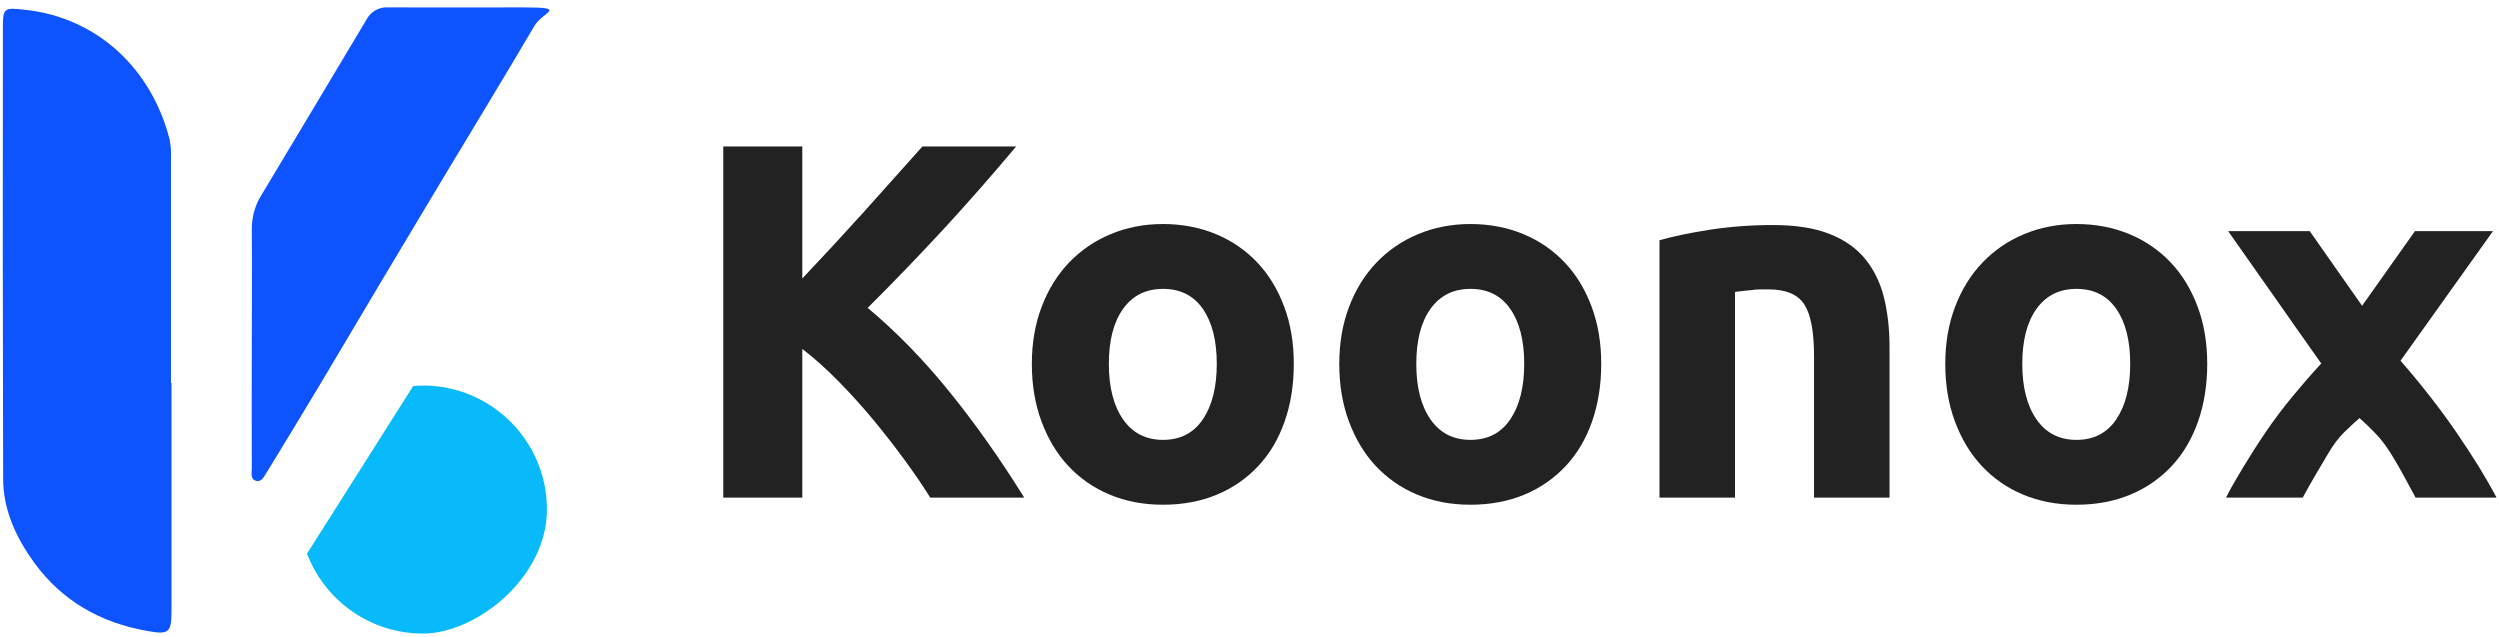 <svg width="326" height="83" viewBox="0 0 326 83" fill="none" xmlns="http://www.w3.org/2000/svg">
<g clip-path="url(#clip0_37_15035)">
<path d="M22.362 49.925V79.757C22.362 82.532 21.949 82.763 19.24 82.284C13.112 81.21 8.057 78.353 4.407 73.298C2.078 70.061 0.409 66.477 0.409 62.397C0.36 42.806 0.343 23.216 0.376 3.609C0.376 1.049 0.525 0.966 3.151 1.263C12.88 2.271 19.834 9.192 22.114 18.178C22.263 18.921 22.329 19.698 22.296 20.457V49.942H22.362V49.925ZM32.834 44.871C32.834 39.866 32.884 34.861 32.834 29.873C32.834 28.287 33.264 26.718 34.123 25.38C38.682 17.781 43.24 10.183 47.783 2.568C48.328 1.511 49.451 0.867 50.641 0.966C56.521 0.999 62.401 0.966 68.265 0.966C74.129 0.966 70.793 1.511 69.686 3.378C65.606 10.315 61.41 17.187 57.264 24.091C52.094 32.714 46.941 41.336 41.837 49.959C39.491 53.89 37.096 57.804 34.717 61.703C34.42 62.182 34.073 62.876 33.429 62.71C32.603 62.512 32.834 61.67 32.834 61.059C32.801 55.674 32.834 50.272 32.834 44.854V44.871Z" fill="#0D53FF"/>
<path d="M55.15 50.289C54.721 50.289 54.291 50.289 53.878 50.339L40.036 72.192C42.349 78.287 48.245 82.615 55.15 82.615C62.054 82.615 71.321 75.38 71.321 66.444C71.321 57.507 64.086 50.273 55.15 50.273V50.289Z" fill="#08BAFA"/>
<path d="M121.305 64.891C120.38 63.404 119.289 61.785 118.018 60.068C116.762 58.333 115.408 56.599 113.954 54.831C112.501 53.081 110.981 51.396 109.395 49.777C107.809 48.158 106.224 46.738 104.621 45.499V64.891H94.314V19.103H104.621V36.315C107.264 33.523 109.957 30.616 112.699 27.577C115.424 24.537 117.951 21.713 120.281 19.103H132.504C129.382 22.82 126.26 26.387 123.105 29.807C119.95 33.226 116.63 36.678 113.145 40.147C116.812 43.203 120.347 46.82 123.749 51.016C127.152 55.211 130.423 59.836 133.561 64.891H121.305Z" fill="#222222"/>
<path d="M168.711 47.448C168.711 50.173 168.315 52.684 167.522 54.947C166.729 57.21 165.589 59.159 164.086 60.761C162.583 62.364 160.799 63.619 158.701 64.494C156.604 65.37 154.258 65.816 151.665 65.816C149.071 65.816 146.792 65.37 144.694 64.494C142.596 63.619 140.812 62.364 139.309 60.761C137.806 59.159 136.65 57.21 135.807 54.947C134.965 52.684 134.552 50.173 134.552 47.448C134.552 44.722 134.982 42.228 135.841 39.982C136.699 37.735 137.889 35.819 139.408 34.233C140.928 32.648 142.729 31.409 144.826 30.533C146.924 29.658 149.204 29.212 151.665 29.212C154.126 29.212 156.472 29.658 158.569 30.533C160.667 31.409 162.451 32.648 163.954 34.233C165.457 35.819 166.614 37.735 167.456 39.982C168.298 42.228 168.711 44.722 168.711 47.448ZM158.668 47.448C158.668 44.408 158.057 42.013 156.851 40.279C155.646 38.545 153.911 37.669 151.665 37.669C149.418 37.669 147.684 38.545 146.445 40.279C145.206 42.013 144.595 44.408 144.595 47.448C144.595 50.487 145.206 52.899 146.445 54.683C147.684 56.467 149.418 57.359 151.665 57.359C153.911 57.359 155.646 56.467 156.851 54.683C158.057 52.899 158.668 50.487 158.668 47.448Z" fill="#222222"/>
<path d="M208.8 47.448C208.8 50.173 208.404 52.684 207.611 54.947C206.818 57.21 205.679 59.159 204.175 60.761C202.672 62.364 200.888 63.619 198.791 64.494C196.693 65.37 194.347 65.816 191.754 65.816C189.161 65.816 186.881 65.37 184.783 64.494C182.686 63.619 180.902 62.364 179.398 60.761C177.895 59.159 176.739 57.21 175.897 54.947C175.054 52.684 174.641 50.173 174.641 47.448C174.641 44.722 175.071 42.228 175.93 39.982C176.789 37.735 177.978 35.819 179.498 34.233C181.017 32.648 182.818 31.409 184.915 30.533C187.013 29.658 189.293 29.212 191.754 29.212C194.215 29.212 196.561 29.658 198.658 30.533C200.756 31.409 202.54 32.648 204.043 34.233C205.546 35.819 206.703 37.735 207.545 39.982C208.388 42.228 208.8 44.722 208.8 47.448ZM198.758 47.448C198.758 44.408 198.146 42.013 196.941 40.279C195.735 38.545 194 37.669 191.754 37.669C189.507 37.669 187.773 38.545 186.534 40.279C185.295 42.013 184.684 44.408 184.684 47.448C184.684 50.487 185.295 52.899 186.534 54.683C187.773 56.467 189.507 57.359 191.754 57.359C194 57.359 195.735 56.467 196.941 54.683C198.146 52.899 198.758 50.487 198.758 47.448Z" fill="#222222"/>
<path d="M216.399 31.326C218.067 30.847 220.231 30.385 222.874 29.972C225.517 29.559 228.292 29.344 231.199 29.344C234.106 29.344 236.6 29.724 238.566 30.5C240.532 31.277 242.084 32.367 243.224 33.771C244.364 35.175 245.19 36.86 245.669 38.792C246.148 40.725 246.395 42.889 246.395 45.268V64.891H236.551V46.457C236.551 43.285 236.138 41.039 235.295 39.718C234.453 38.396 232.9 37.735 230.604 37.735C228.308 37.735 229.151 37.768 228.358 37.834C227.565 37.901 226.855 37.983 226.244 38.066V64.891H216.399V31.326Z" fill="#222222"/>
<path d="M287.823 47.448C287.823 50.173 287.426 52.684 286.633 54.947C285.84 57.21 284.701 59.159 283.198 60.761C281.694 62.364 279.91 63.619 277.813 64.494C275.715 65.37 273.369 65.816 270.776 65.816C268.183 65.816 265.903 65.37 263.805 64.494C261.708 63.619 259.924 62.364 258.421 60.761C256.917 59.159 255.761 57.21 254.919 54.947C254.076 52.684 253.663 50.173 253.663 47.448C253.663 44.722 254.093 42.228 254.952 39.982C255.811 37.735 257 35.819 258.52 34.233C260.039 32.648 261.84 31.409 263.938 30.533C266.035 29.658 268.315 29.212 270.776 29.212C273.237 29.212 275.583 29.658 277.681 30.533C279.778 31.409 281.562 32.648 283.065 34.233C284.569 35.819 285.725 37.735 286.567 39.982C287.41 42.228 287.823 44.722 287.823 47.448ZM277.78 47.448C277.78 44.408 277.168 42.013 275.963 40.279C274.757 38.545 273.022 37.669 270.776 37.669C268.53 37.669 266.795 38.545 265.556 40.279C264.317 42.013 263.706 44.408 263.706 47.448C263.706 50.487 264.317 52.899 265.556 54.683C266.795 56.467 268.53 57.359 270.776 57.359C273.022 57.359 274.757 56.467 275.963 54.683C277.168 52.899 277.78 50.487 277.78 47.448Z" fill="#222222"/>
<path d="M308.008 39.883L314.912 30.137H325.087L313.029 47.035C315.788 50.207 318.249 53.361 320.396 56.5C322.544 59.638 324.261 62.43 325.55 64.891H314.995C314.631 64.23 314.185 63.404 313.657 62.413C313.128 61.422 312.534 60.382 311.873 59.308C311.212 58.234 310.518 57.309 309.808 56.566C309.081 55.823 308.388 55.129 307.677 54.518C307.017 55.096 306.339 55.724 305.646 56.401C304.952 57.095 304.308 57.953 303.68 58.994C303.052 60.035 302.458 61.042 301.863 62.066C301.268 63.091 300.74 64.016 300.277 64.891H290.267C290.812 63.801 291.556 62.513 292.464 61.009C293.373 59.506 294.364 57.937 295.454 56.335C296.544 54.733 297.717 53.18 298.972 51.66C300.228 50.141 301.467 48.72 302.689 47.398C300.525 44.326 298.444 41.386 296.462 38.545C294.463 35.72 292.497 32.912 290.548 30.137H301.186L308.024 39.883H308.008Z" fill="#222222"/>
</g>
<defs>
<clipPath id="clip0_37_15035">
<rect width="326" height="83" fill="white"/>
</clipPath>
</defs>
</svg>
